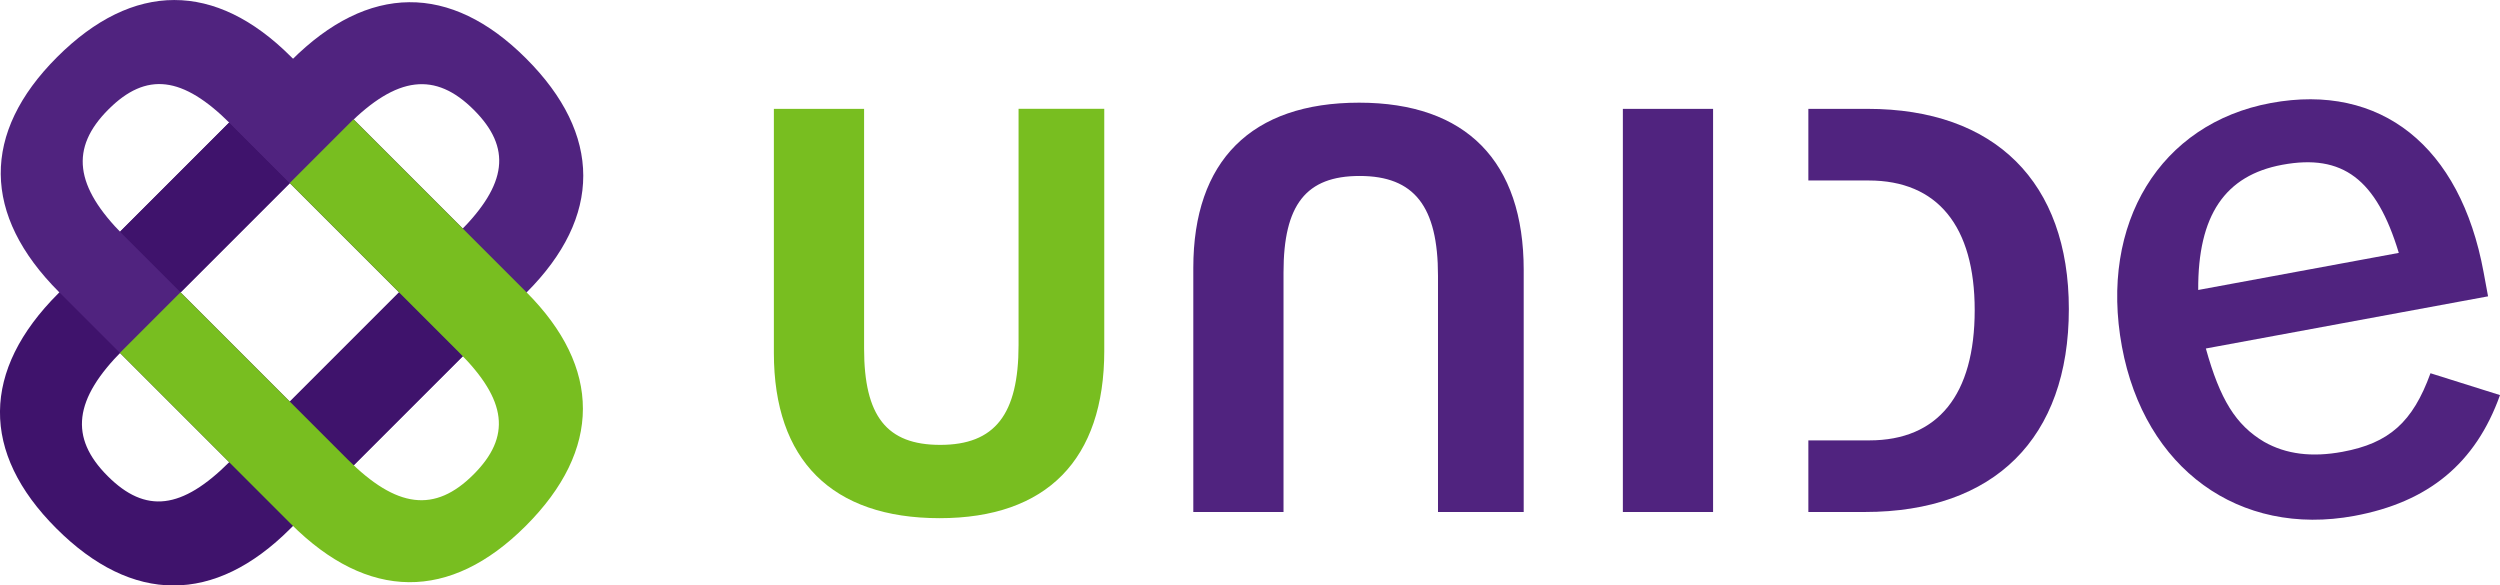<?xml version="1.0" encoding="UTF-8" standalone="no"?>
<svg
   xmlns:dc="http://purl.org/dc/elements/1.1/"
   xmlns:cc="http://creativecommons.org/ns#"
   xmlns:rdf="http://www.w3.org/1999/02/22-rdf-syntax-ns#"
   xmlns:svg="http://www.w3.org/2000/svg"
   xmlns="http://www.w3.org/2000/svg"
   version="1.1"
   id="svg2"
   viewBox="0 0 194.012 45.435"
   height="12.823mm"
   width="54.754mm">
  <defs
     id="defs4" />
  <g
     transform="translate(-138.43,-840.07)"
     id="layer1">
    <path
       d="m 324.588,859.695 c -1.734,-5.739 -4.362,-7.702 -9.037,-6.839 -4.439,0.821 -6.562,3.906 -6.529,9.716 l 15.566,-2.877 z m 7.854,11.035 c -1.895,5.309 -5.564,8.312 -11.305,9.374 -8.938,1.651 -16.285,-3.663 -18.035,-13.133 -1.772,-9.589 2.98,-17.323 11.562,-18.909 8.524,-1.575 14.696,3.344 16.501,13.11 l 0.35,1.894 -21.9,4.048 c 1.1,3.959 2.322,5.938 4.522,7.244 1.71,0.97 3.712,1.211 6.08,0.774 3.611,-0.666 5.452,-2.292 6.83,-6.098 l 5.394,1.696 z"
       style="fill:#50237f;fill-opacity:1;fill-rule:nonzero;stroke:none"
       id="path4366-7" />
    <path
       id="path4376-3"
       style="fill:#50237f;fill-opacity:1;fill-rule:nonzero;stroke:none"
       d="m 264.372,848.518 7.001,0 0,31.285 -7.001,0 0,-31.285 z" />
    <path
       id="path5020-3"
       style="fill:#50237f;fill-opacity:1;fill-rule:nonzero;stroke:none"
       d="m 256.677,861.032 c 0,-8.445 -4.464,-12.995 -12.777,-12.995 -8.356,0 -12.864,4.506 -12.864,12.82 l 0,18.946 7.001,0 0,-18.596 c 0,-5.251 1.75,-7.482 5.906,-7.482 4.245,0 6.082,2.362 6.082,7.745 l 0,18.334 6.651,0 0,-18.771 z" />
    <path
       id="path5028-2"
       d="m 278.767,848.517 0,5.559 4.682,0 c 5.338,0 8.227,3.542 8.227,10.062 0,6.564 -2.843,10.107 -8.182,10.107 l -4.727,0 0,5.557 4.377,0 c 10.062,0 15.838,-5.732 15.838,-15.752 0,-9.845 -5.732,-15.533 -15.619,-15.533 l -4.596,0 z"
       style="fill:#50237f;fill-opacity:1;fill-rule:nonzero;stroke:none" />
    <path
       d="m 224.127,867.287 c 0,8.445 -4.464,12.995 -12.777,12.995 -8.356,0 -12.864,-4.506 -12.864,-12.82 l 0,-18.946 7.001,0 0,18.596 c 0,5.251 1.75,7.482 5.906,7.482 4.245,0 6.082,-2.362 6.082,-7.745 l 0,-18.334 6.651,0 0,18.771 z"
       style="fill:#78be20;fill-opacity:1;fill-rule:nonzero;stroke:none"
       id="path5711-5" />
    <path
       d="m 161.034,844.762 c 5.971,-5.971 12.346,-6.032 18.224,-0.155 5.91,5.91 5.91,12.284 0.031,18.163 l -13.398,13.396 -4.95,-4.95 13.15,-13.15 c 3.712,-3.712 4.053,-6.527 1.114,-9.467 -3.001,-3.001 -5.971,-2.629 -9.777,1.176 l -12.964,12.964 -4.702,-4.704 13.273,-13.273 z"
       style="fill:#50237f;fill-opacity:1;fill-rule:nonzero;stroke:none"
       id="path5725-3" />
    <path
       d="m 156.223,849.573 4.704,4.704 -12.964,12.963 c -3.806,3.806 -4.178,6.776 -1.176,9.777 2.939,2.939 5.755,2.599 9.467,-1.114 l 13.149,-13.15 4.951,4.951 -13.398,13.396 c -5.879,5.879 -12.252,5.879 -18.161,-0.03 -5.878,-5.879 -5.816,-12.254 0.155,-18.225 l 13.273,-13.273 z"
       style="fill:#3f136c;fill-opacity:1;fill-rule:nonzero;stroke:none"
       id="path5729-0" />
    <path
       d="m 143.009,862.731 c -5.971,-5.971 -6.032,-12.346 -0.155,-18.224 5.91,-5.91 12.284,-5.91 18.163,-0.031 l 13.396,13.398 -4.95,4.95 -13.15,-13.15 c -3.712,-3.712 -6.527,-4.053 -9.467,-1.114 -3.001,3.001 -2.629,5.971 1.176,9.777 l 12.964,12.964 -4.704,4.702 -13.273,-13.273 z"
       style="fill:#50237f;fill-opacity:1;fill-rule:nonzero;stroke:none"
       id="path5733-1" />
    <path
       d="m 147.734,867.455 4.704,-4.704 12.963,12.964 c 3.806,3.806 6.776,4.178 9.777,1.176 2.939,-2.939 2.599,-5.755 -1.114,-9.467 l -13.15,-13.149 4.951,-4.951 13.396,13.398 c 5.879,5.879 5.879,12.252 -0.03,18.161 -5.879,5.878 -12.254,5.816 -18.225,-0.155 l -13.273,-13.273 z"
       style="fill:#78be20;fill-opacity:1;fill-rule:nonzero;stroke:none"
       id="path5737-8" />
  </g>
</svg>
